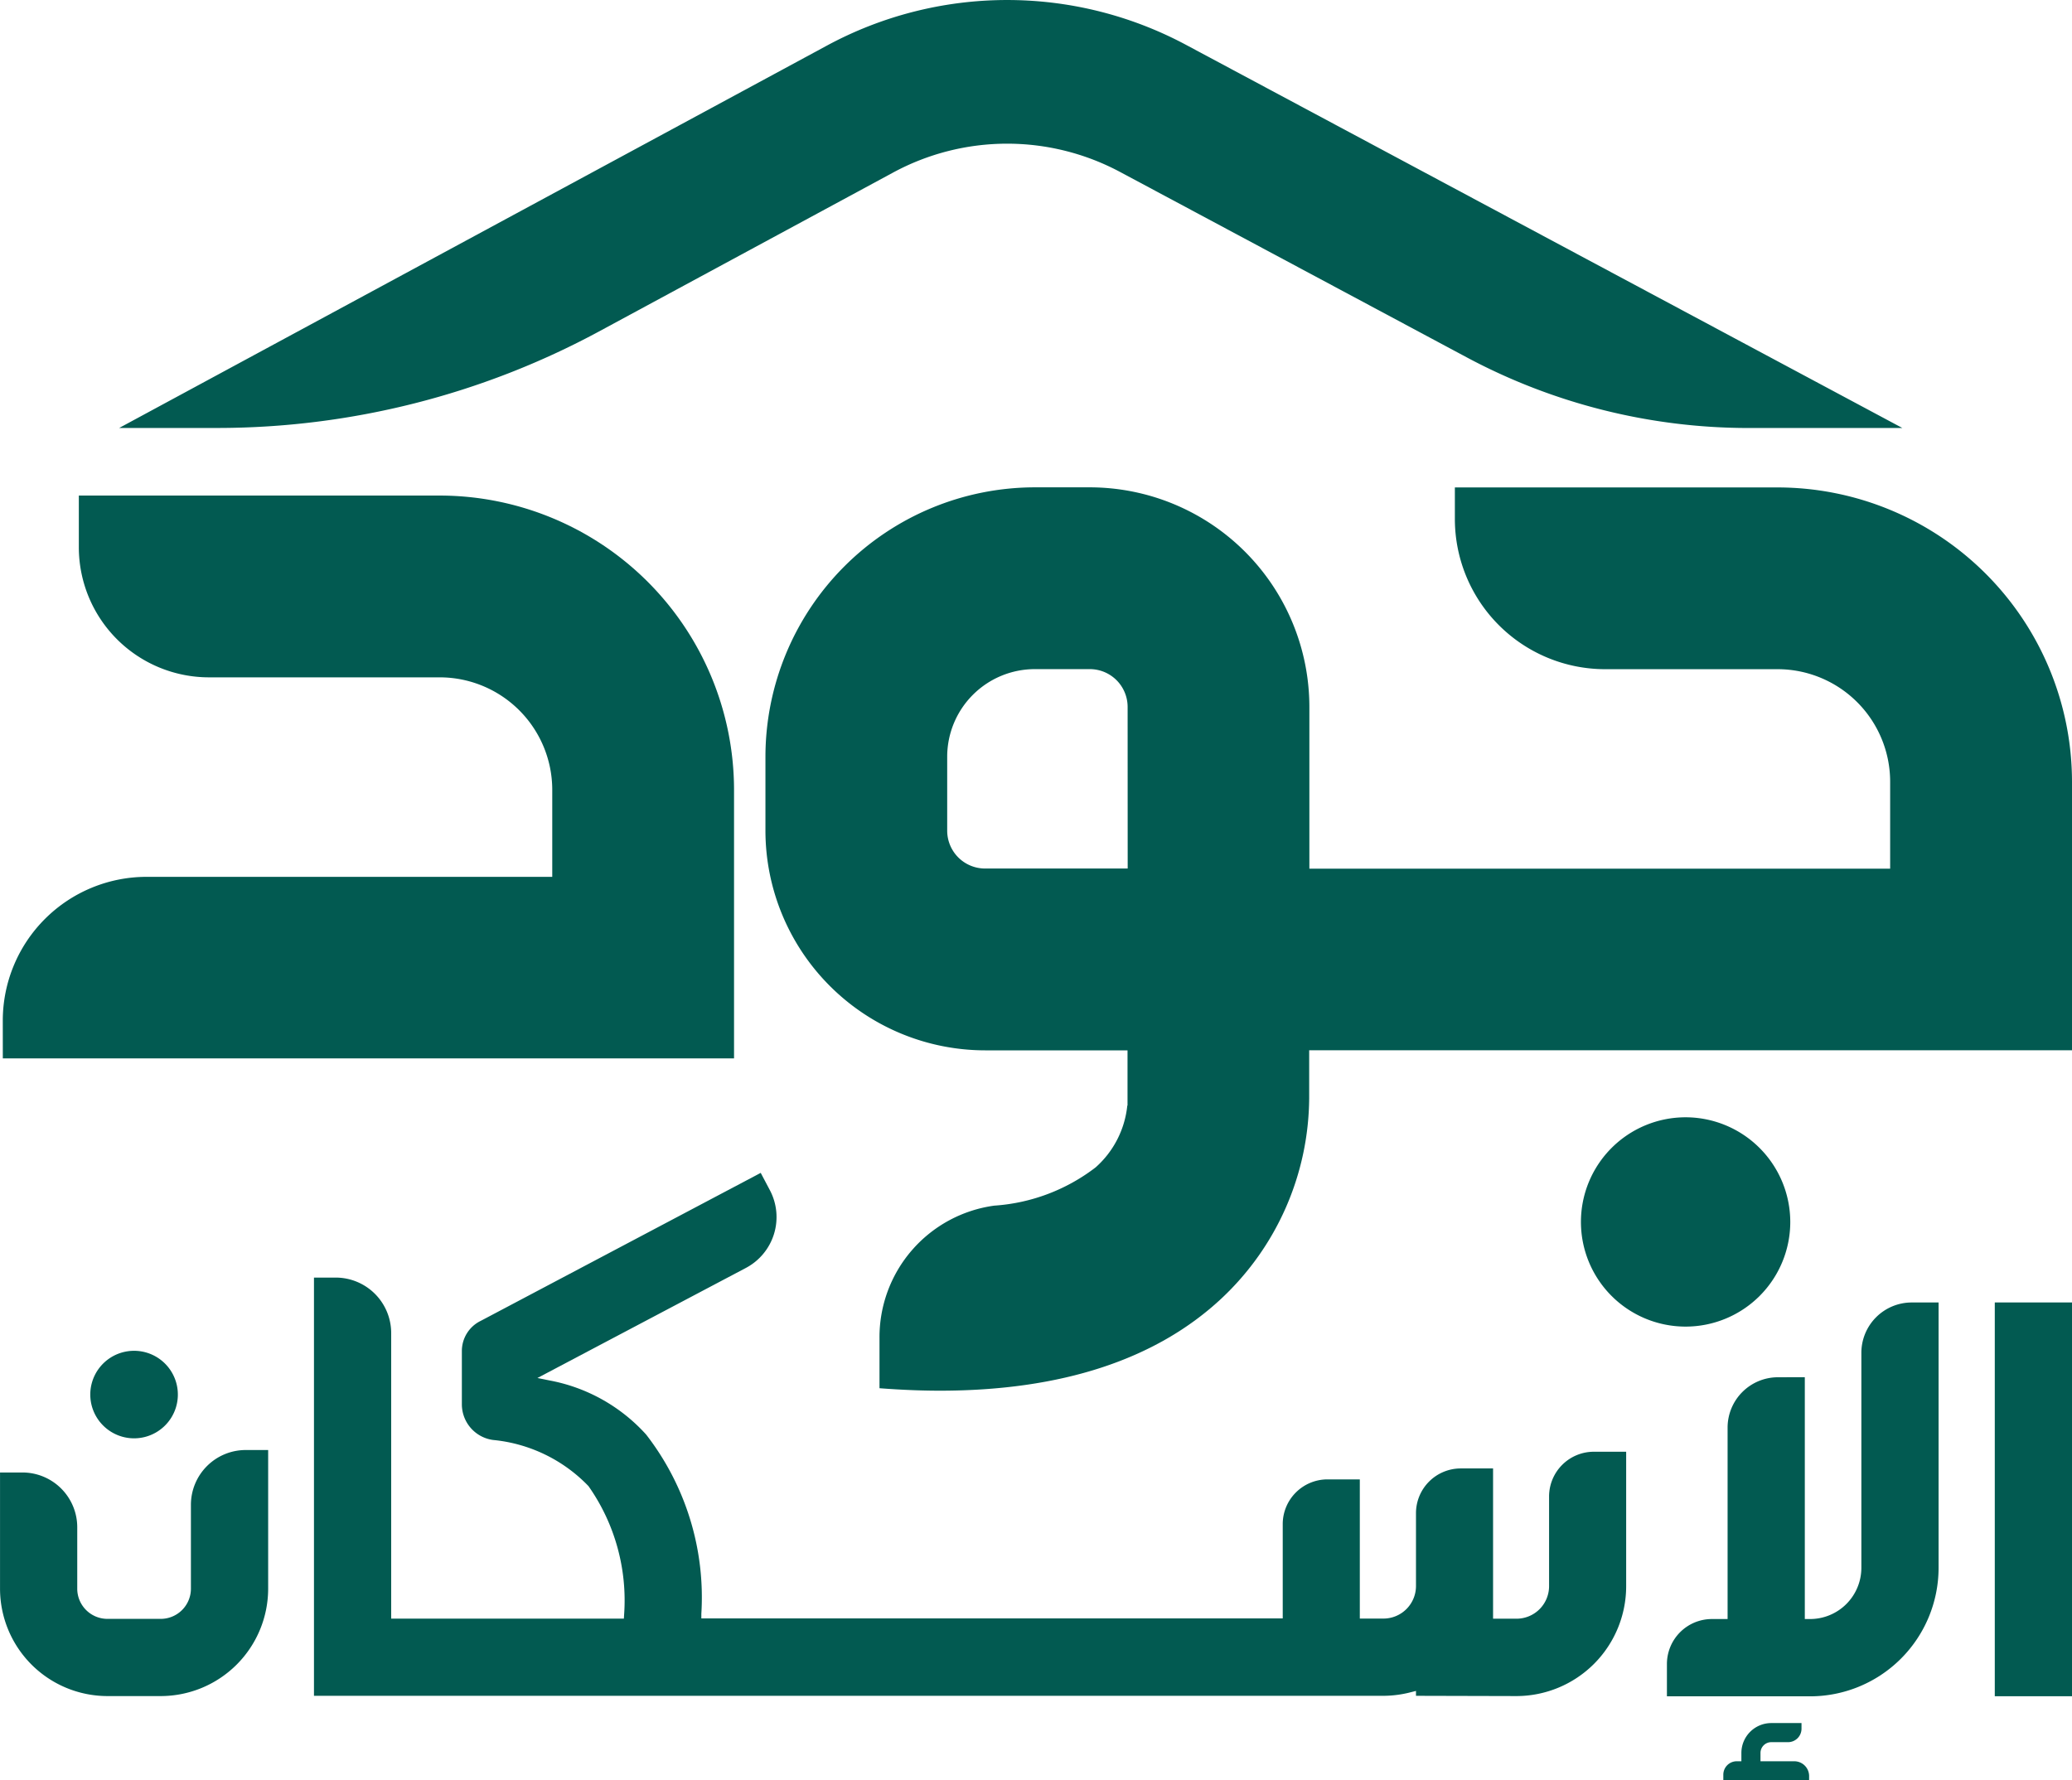 <svg id="logo" xmlns="http://www.w3.org/2000/svg" width="64" height="55" viewBox="0 0 64 55">
  <path id="Path_20" data-name="Path 20" d="M1389.409,231.206h-1.044v-.256a.334.334,0,0,1,.333-.334h.518a.416.416,0,0,0,.416-.416v-.174h-.933a.924.924,0,0,0-.924.924v.256h-.143a.415.415,0,0,0-.415.415v.174h2.65v-.132A.458.458,0,0,0,1389.409,231.206Z" transform="translate(-1333.987 -176.796)" fill="#025a51"/>
  <path id="Path_10" data-name="Path 10" d="M1317.135,130.921l-21.849,11.806h3.053a24.84,24.84,0,0,0,11.766-2.98l9.084-4.909a7.4,7.4,0,0,1,7.022-.015l10.707,5.727a18.457,18.457,0,0,0,8.675,2.178h4.773l-22.115-11.83A11.71,11.71,0,0,0,1317.135,130.921Z" transform="translate(-1291.605 -129.506)" fill="#025a51"/>
  <path id="Path_11" data-name="Path 11" d="M1288.724,176.1h22.586v-8.3a9.1,9.1,0,0,0-9.088-9.088h-11.15v1.6a4.021,4.021,0,0,0,4.016,4.016h7.133a3.478,3.478,0,0,1,3.474,3.473v2.69h-12.535a4.443,4.443,0,0,0-4.437,4.438Z" transform="translate(-1288.637 -143.403)" fill="#025a51"/>
  <path id="Path_12" data-name="Path 12" d="M1382.421,194.718a3.233,3.233,0,1,0,3.233,3.233A3.237,3.237,0,0,0,1382.421,194.718Z" transform="translate(-1330.356 -160.202)" fill="#025a51"/>
  <path id="Path_13" data-name="Path 13" d="M1373.562,176.1v-8.3a9.1,9.1,0,0,0-9.088-9.088H1354.5v.979a4.642,4.642,0,0,0,4.636,4.636h5.335a3.478,3.478,0,0,1,3.474,3.473v2.69h-17.939v-5a6.789,6.789,0,0,0-6.781-6.781h-1.7a8.33,8.33,0,0,0-8.32,8.32v2.289a6.792,6.792,0,0,0,6.784,6.784h4.4v1.705l-.007,0a2.951,2.951,0,0,1-.978,1.91,5.769,5.769,0,0,1-3.128,1.182,4.1,4.1,0,0,0-3.548,4.092v1.549c.661.05,1.287.076,1.864.076,3.749,0,6.677-.959,8.7-2.85a8.553,8.553,0,0,0,2.708-6.182V176.1Zm-29.168-5.615h-4.406a1.17,1.17,0,0,1-1.169-1.168V167.03a2.709,2.709,0,0,1,2.706-2.705h1.7a1.168,1.168,0,0,1,1.167,1.167Z" transform="translate(-1309.562 -143.654)" fill="#025a51"/>
  <path id="Path_14" data-name="Path 14" d="M1289.261,215.07h-.694v3.59a3.321,3.321,0,0,0,3.318,3.317h1.647a3.321,3.321,0,0,0,3.317-3.317v-4.284h-.695a1.693,1.693,0,0,0-1.691,1.691v2.593a.933.933,0,0,1-.932.932h-1.647a.933.933,0,0,1-.932-.932v-1.9A1.693,1.693,0,0,0,1289.261,215.07Z" transform="translate(-1288.566 -169.581)" fill="#025a51"/>
  <path id="Path_15" data-name="Path 15" d="M1389.013,210.272a1.556,1.556,0,0,0-1.554,1.555v5.943h2.385v-7.5Z" transform="translate(-1334.097 -167.725)" fill="#025a51"/>
  <path id="Path_16" data-name="Path 16" d="M1390.044,207.608v6.643a1.584,1.584,0,0,1-1.582,1.582h-3.035a1.39,1.39,0,0,0-1.389,1.388v1h4.424a3.972,3.972,0,0,0,3.967-3.967v-8.2h-.831A1.556,1.556,0,0,0,1390.044,207.608Z" transform="translate(-1332.55 -165.817)" fill="#025a51"/>
  <rect id="Rectangle_4" data-name="Rectangle 4" width="2.385" height="12.165" transform="translate(61.615 40.236)" fill="#025a51"/>
  <path id="Path_17" data-name="Path 17" d="M1294.745,208.182a1.351,1.351,0,0,0-.69,2.282,1.352,1.352,0,1,0,.69-2.282Z" transform="translate(-1290.869 -166.426)" fill="#025a51"/>
  <path id="Path_19" data-name="Path 19" d="M1344.009,214.914a3.394,3.394,0,0,0,3.39-3.39v-4.158h-1a1.383,1.383,0,0,0-1.381,1.381v2.777a1.006,1.006,0,0,1-1,1h-.73v-4.642h-1a1.383,1.383,0,0,0-1.381,1.381v2.257a1.006,1.006,0,0,1-1.005,1h-.73v-4.3h-1a1.383,1.383,0,0,0-1.381,1.381v2.914h-17.958l0-.141a8.21,8.21,0,0,0-1.705-5.539,5.338,5.338,0,0,0-2.982-1.671l-.376-.076,6.439-3.4a1.778,1.778,0,0,0,.742-2.4l-.284-.537-8.646,4.571a1.034,1.034,0,0,0-.585.933v1.653a1.113,1.113,0,0,0,.96,1.094,4.708,4.708,0,0,1,2.952,1.427,6.137,6.137,0,0,1,1.1,3.964l-.008.129h-7.187v-8.824a1.714,1.714,0,0,0-1.712-1.712h-.673v12.92h33.034a3.4,3.4,0,0,0,.834-.108l.171-.043v.151Z" transform="translate(-1297.17 -162.518)" fill="#025a51"/>
</svg>
